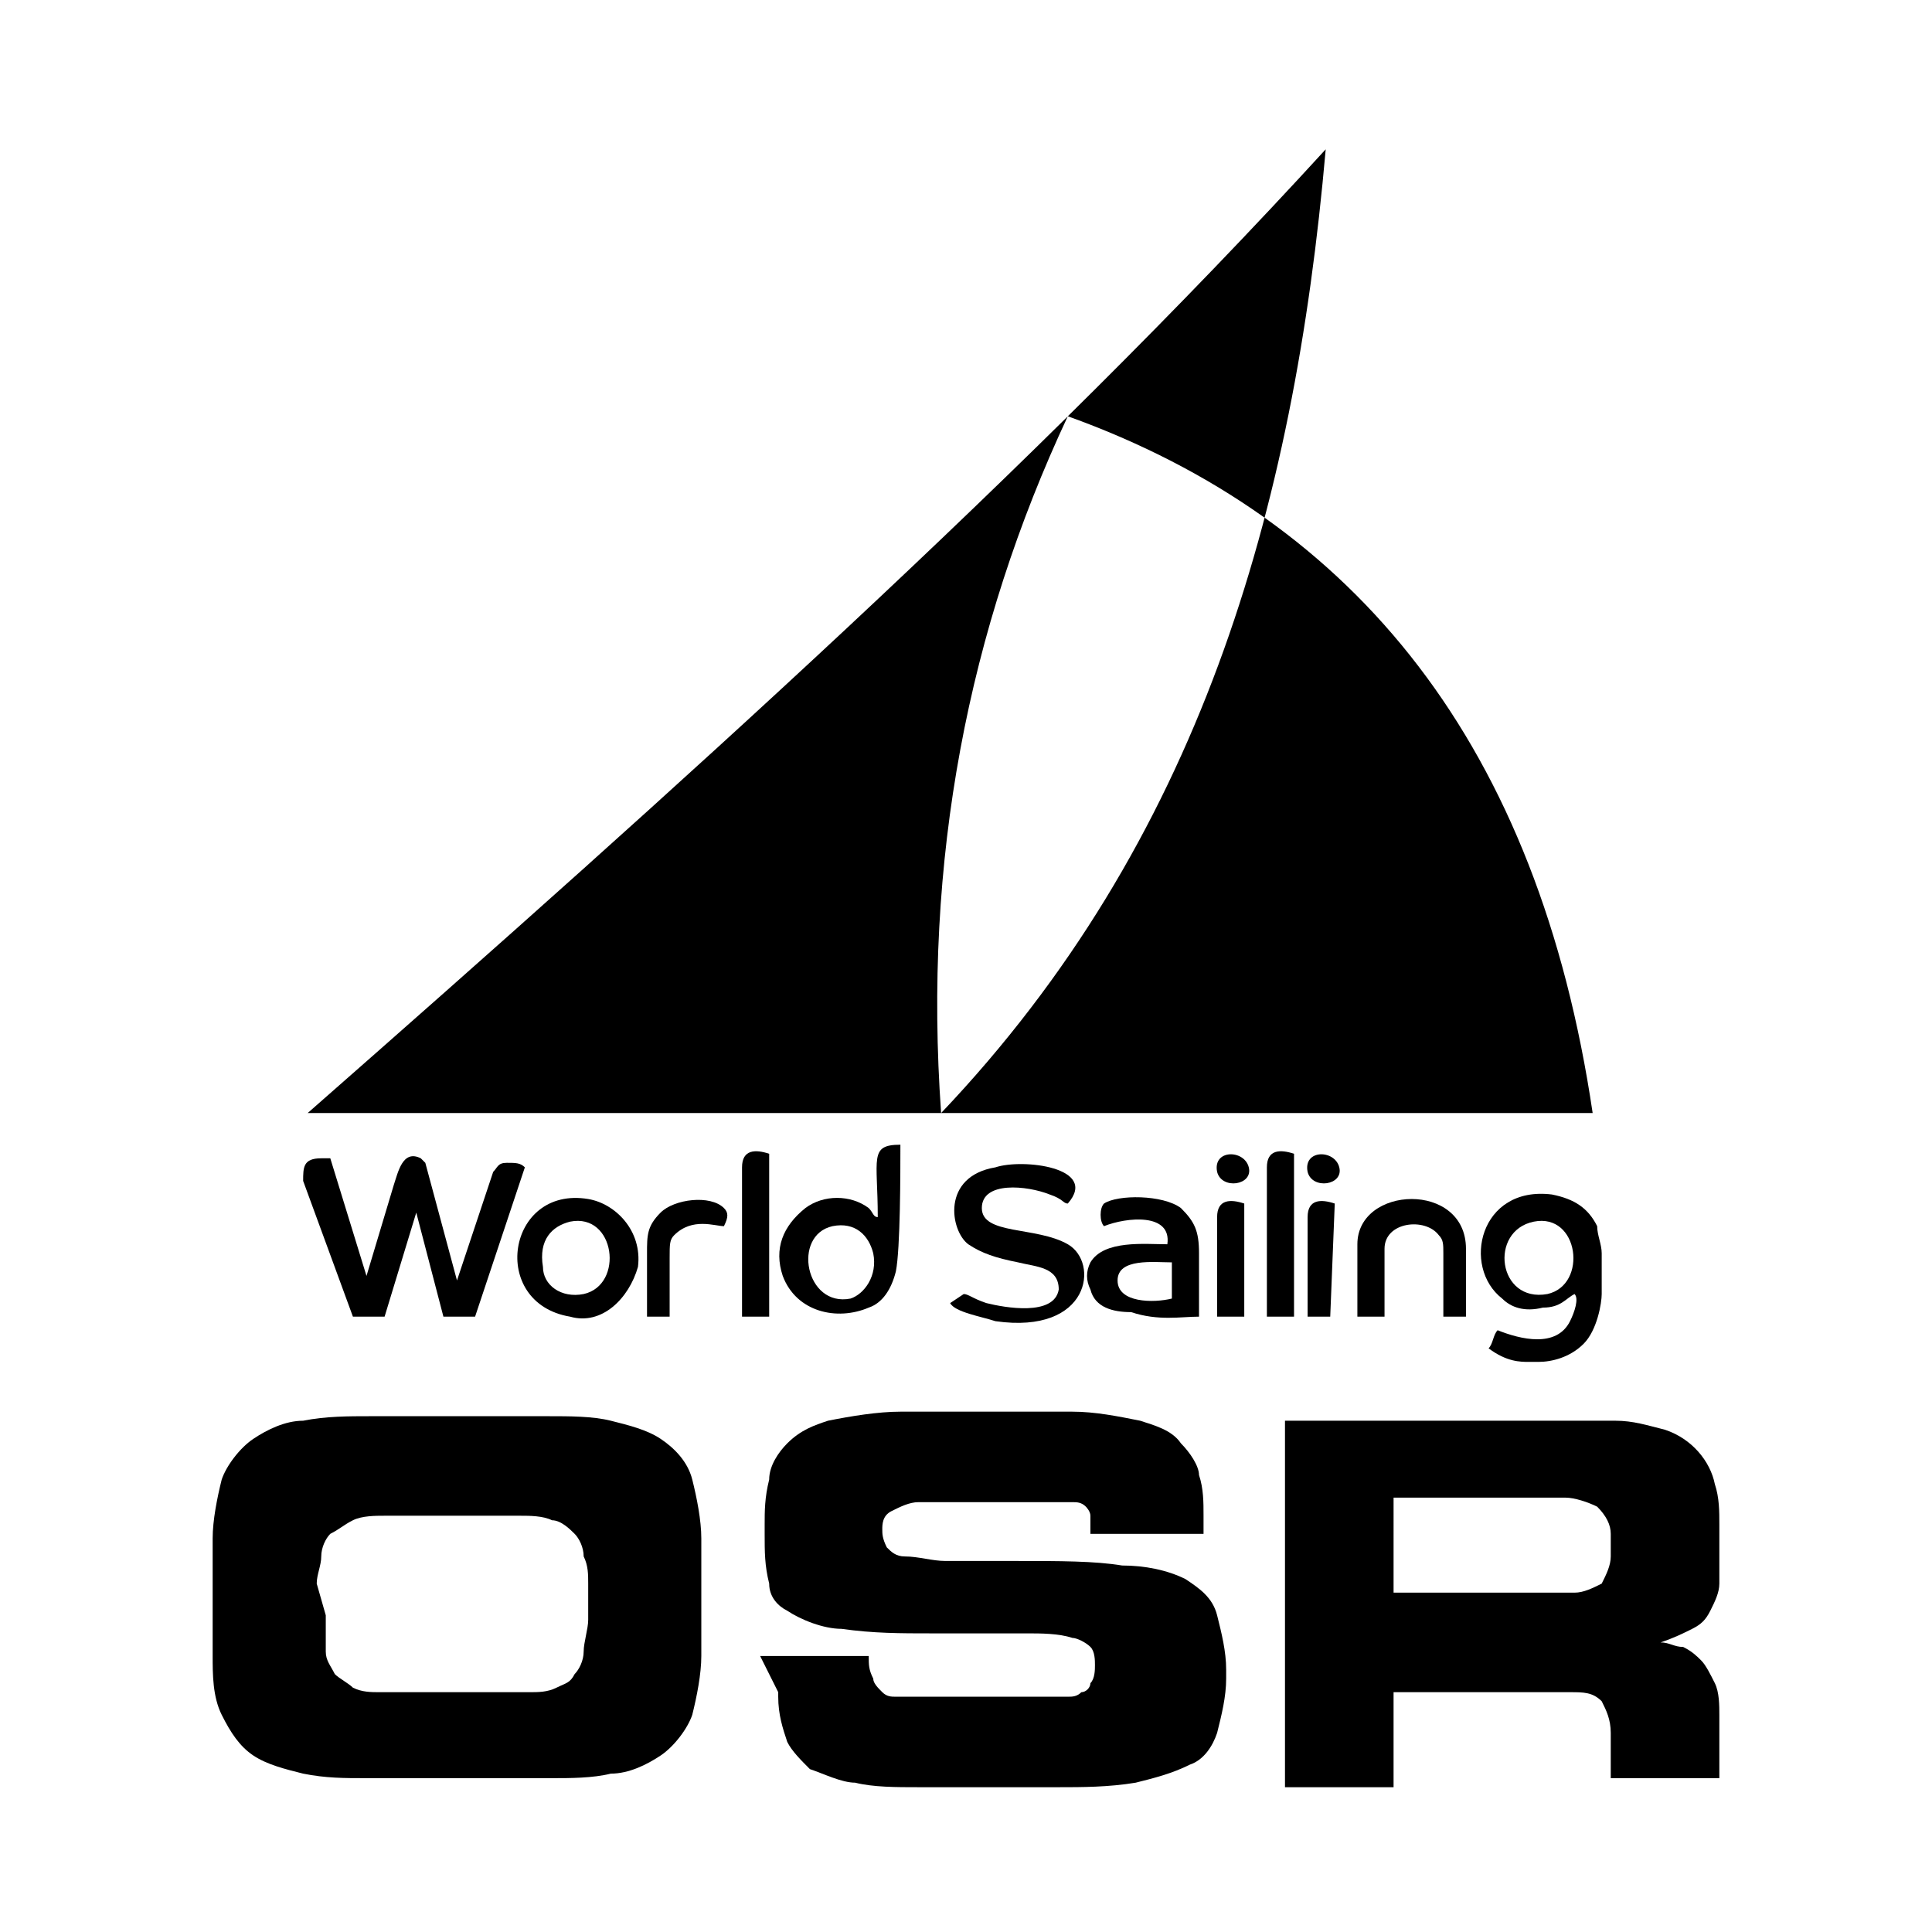 <?xml version="1.0" encoding="utf-8"?>
<!-- Generator: Adobe Illustrator 25.0.1, SVG Export Plug-In . SVG Version: 6.00 Build 0)  -->
<svg version="1.1" id="Lager_1" xmlns="http://www.w3.org/2000/svg" xmlns:xlink="http://www.w3.org/1999/xlink" x="0px" y="0px"
	 viewBox="0 0 42.7 42.7" style="enable-background:new 0 0 42.7 42.7;" xml:space="preserve">
<style type="text/css">
	.st0{fill-rule:evenodd;clip-rule:evenodd;}
</style>
<g>
	<path class="st0" d="M20.8,24.6c-0.4-5.6,0.6-10.7,2.8-15.4C30,11.5,34,16.5,35.2,24.6L20.8,24.6z M29.3,3.3
		c-6.4,7-14.3,14.1-22.5,21.3l14,0C26.5,18.6,28.6,11.3,29.3,3.3z"/>
	<path class="st0" d="M6.7,26.1l1.1,3l0.7,0l0.7-2.3l0.6,2.3l0.7,0l1.1-3.3c-0.1-0.1-0.2-0.1-0.4-0.1c-0.2,0-0.2,0.1-0.3,0.2
		l-0.8,2.4l-0.7-2.6l-0.1-0.1c-0.4-0.2-0.5,0.3-0.6,0.6l-0.6,2l-0.8-2.6l-0.2,0C6.7,25.6,6.7,25.8,6.7,26.1"/>
	<path class="st0" d="M33.8,30.1H34c0.3,0,0.7-0.1,1-0.4c0.3-0.3,0.4-0.9,0.4-1.1v-0.9c0-0.2-0.1-0.4-0.1-0.6
		c-0.2-0.4-0.5-0.6-1-0.7c-1.6-0.2-2,1.6-1.1,2.3c0.2,0.2,0.5,0.3,0.9,0.2c0.4,0,0.5-0.2,0.7-0.3c0.1,0.1,0,0.4-0.1,0.6
		c-0.3,0.6-1.1,0.4-1.6,0.2c-0.1,0.1-0.1,0.3-0.2,0.4C33.3,30.1,33.6,30.1,33.8,30.1 M33.9,27c1-0.2,1.2,1.4,0.3,1.6
		C33.1,28.8,32.9,27.2,33.9,27z"/>
	<path class="st0" d="M21,28.8c0.1,0.2,0.7,0.3,1,0.4c2.1,0.3,2.3-1.3,1.6-1.7c-0.7-0.4-1.9-0.2-1.9-0.8c0-0.6,1-0.5,1.5-0.3
		c0.3,0.1,0.3,0.2,0.4,0.2c0.7-0.8-1-1-1.6-0.8c-1.2,0.2-1,1.4-0.6,1.7c0.3,0.2,0.6,0.3,1.1,0.4c0.4,0.1,0.9,0.1,0.9,0.6
		c-0.1,0.6-1.2,0.4-1.6,0.3c-0.3-0.1-0.4-0.2-0.5-0.2L21,28.8z"/>
	<path class="st0" d="M19.4,26.9c-0.1,0-0.1-0.1-0.2-0.2c-0.4-0.3-1-0.3-1.4,0c-0.5,0.4-0.7,0.9-0.5,1.5c0.3,0.8,1.2,1,1.9,0.7
		c0.3-0.1,0.5-0.4,0.6-0.8c0.1-0.5,0.1-2.2,0.1-2.8C19.2,25.3,19.4,25.6,19.4,26.9 M18.4,27.1c0.5-0.1,0.8,0.2,0.9,0.6
		c0.1,0.5-0.2,0.9-0.5,1C17.8,28.9,17.5,27.3,18.4,27.1z"/>
	<path class="st0" d="M26.5,29.1c0-0.5,0-0.9,0-1.4c0-0.5-0.1-0.7-0.4-1c-0.4-0.3-1.4-0.3-1.7-0.1c-0.1,0.1-0.1,0.4,0,0.5
		c0.5-0.2,1.5-0.3,1.4,0.4c-0.5,0-1.4-0.1-1.7,0.4c-0.1,0.2-0.1,0.4,0,0.6c0.1,0.4,0.5,0.5,0.9,0.5C25.6,29.2,26.1,29.1,26.5,29.1
		 M25.9,28.7c-0.4,0.1-1.2,0.1-1.2-0.4c0-0.5,0.8-0.4,1.2-0.4V28.7z"/>
	<path class="st0" d="M14.1,28c0.1-0.8-0.5-1.4-1.1-1.5c-1.8-0.3-2.2,2.3-0.4,2.6C13.3,29.3,13.9,28.7,14.1,28 M12.6,27
		c1-0.2,1.2,1.4,0.3,1.6C12.4,28.7,12,28.4,12,28C11.9,27.4,12.2,27.1,12.6,27z"/>
	<path class="st0" d="M30,27.5l0,1.6l0.6,0l0-1.5c0-0.6,0.9-0.7,1.2-0.3c0.1,0.1,0.1,0.2,0.1,0.4l0,1.4l0.5,0l0-1.5
		C32.4,26.1,30,26.2,30,27.5"/>
	<path class="st0" d="M28,29.1h0.6v-3.6c-0.3-0.1-0.6-0.1-0.6,0.3V29.1z"/>
	<path class="st0" d="M16.4,29.1H17l0-3.6c-0.3-0.1-0.6-0.1-0.6,0.3V29.1z"/>
	<path class="st0" d="M16,27.1c0.1-0.2,0.1-0.3,0-0.4c-0.3-0.3-1.1-0.2-1.4,0.1c-0.3,0.3-0.3,0.5-0.3,0.9l0,1.4l0.5,0l0-1.3
		c0-0.3,0-0.4,0.1-0.5C15.3,26.9,15.8,27.1,16,27.1"/>
	<path class="st0" d="M29.5,26.6c-0.3-0.1-0.6-0.1-0.6,0.3l0,2.2h0.5L29.5,26.6z M28.9,25.9c0.1,0.4,0.8,0.3,0.7-0.1
		C29.5,25.4,28.8,25.4,28.9,25.9z"/>
	<path class="st0" d="M27.5,26.6c-0.3-0.1-0.6-0.1-0.6,0.3l0,2.2h0.6L27.5,26.6z M26.9,25.9c0.1,0.4,0.8,0.3,0.7-0.1
		C27.5,25.4,26.8,25.4,26.9,25.9z"/>
	<path d="M7.2,35.7c0,0.1,0,0.2,0,0.4s0,0.2,0,0.4c0,0.2,0.1,0.3,0.2,0.5c0.1,0.1,0.3,0.2,0.4,0.3c0.2,0.1,0.4,0.1,0.6,0.1
		c0,0,0,0,0.1,0l3.1,0c0,0,0.1,0,0.1,0c0.2,0,0.4,0,0.6-0.1c0.2-0.1,0.3-0.1,0.4-0.3c0.1-0.1,0.2-0.3,0.2-0.5c0-0.2,0.1-0.5,0.1-0.7
		c0,0,0,0,0,0v-0.8c0,0,0,0,0,0c0-0.2,0-0.4-0.1-0.6c0-0.2-0.1-0.4-0.2-0.5c-0.1-0.1-0.3-0.3-0.5-0.3c-0.2-0.1-0.5-0.1-0.7-0.1
		c0,0,0,0-0.1,0l-2.8,0c0,0-0.1,0-0.1,0c-0.2,0-0.5,0-0.7,0.1c-0.2,0.1-0.3,0.2-0.5,0.3c-0.1,0.1-0.2,0.3-0.2,0.5
		c0,0.2-0.1,0.4-0.1,0.6c0,0,0,0,0,0L7.2,35.7z M4.7,34.1c0,0,0-0.1,0-0.1c0-0.4,0.1-0.9,0.2-1.3c0.1-0.3,0.4-0.7,0.7-0.9
		c0.3-0.2,0.7-0.4,1.1-0.4c0.5-0.1,1-0.1,1.5-0.1c0,0,0,0,0,0l3.9,0c0,0,0,0,0,0c0.5,0,1,0,1.4,0.1c0.4,0.1,0.8,0.2,1.1,0.4
		c0.3,0.2,0.6,0.5,0.7,0.9c0.1,0.4,0.2,0.9,0.2,1.3c0,0,0,0.1,0,0.1v2.4c0,0,0,0.1,0,0.1c0,0.4-0.1,0.9-0.2,1.3
		c-0.1,0.3-0.4,0.7-0.7,0.9c-0.3,0.2-0.7,0.4-1.1,0.4c-0.4,0.1-0.9,0.1-1.3,0.1c0,0-0.1,0-0.1,0l-3.9,0c0,0-0.1,0-0.1,0
		c-0.5,0-0.9,0-1.4-0.1c-0.4-0.1-0.8-0.2-1.1-0.4c-0.3-0.2-0.5-0.5-0.7-0.9c-0.2-0.4-0.2-0.9-0.2-1.3c0,0,0-0.1,0-0.1L4.7,34.1z"/>
	<path d="M16.8,36.6h2.4c0,0,0,0,0,0c0,0.2,0,0.3,0.1,0.5c0,0.1,0.1,0.2,0.2,0.3c0.1,0.1,0.2,0.1,0.3,0.1h0.5l3.3,0
		c0.1,0,0.2,0,0.3-0.1c0.1,0,0.2-0.1,0.2-0.2c0.1-0.1,0.1-0.3,0.1-0.4c0-0.1,0-0.3-0.1-0.4c-0.1-0.1-0.3-0.2-0.4-0.2
		c-0.3-0.1-0.7-0.1-1-0.1l-1.9,0c-0.1,0-0.1,0-0.2,0c-0.7,0-1.3,0-2-0.1c-0.4,0-0.9-0.2-1.2-0.4C17.2,35.5,17,35.3,17,35
		c-0.1-0.4-0.1-0.7-0.1-1.1c0-0.1,0-0.1,0-0.2c0,0,0,0,0,0c0-0.3,0-0.6,0.1-1c0-0.3,0.2-0.6,0.4-0.8c0.3-0.3,0.6-0.4,0.9-0.5
		c0.5-0.1,1.1-0.2,1.6-0.2c0.1,0,0.1,0,0.2,0l3.4,0c0.1,0,0.1,0,0.2,0c0.5,0,1,0.1,1.5,0.2c0.3,0.1,0.7,0.2,0.9,0.5
		c0.2,0.2,0.4,0.5,0.4,0.7c0.1,0.3,0.1,0.6,0.1,0.9c0,0,0,0.1,0,0.1v0.3h-2.5c0-0.1,0-0.1,0-0.2c0-0.1,0-0.1,0-0.2
		c0-0.1-0.1-0.2-0.1-0.2c-0.1-0.1-0.2-0.1-0.3-0.1c-0.1,0-0.2,0-0.3,0c-0.1,0-0.2,0-0.3,0l-2.7,0c0,0-0.1,0-0.1,0
		c-0.2,0-0.4,0.1-0.6,0.2c-0.2,0.1-0.2,0.3-0.2,0.4c0,0,0,0,0,0c0,0,0,0,0,0c0,0.1,0,0.2,0.1,0.4c0.1,0.1,0.2,0.2,0.4,0.2
		c0.3,0,0.6,0.1,0.9,0.1l1.6,0c0.9,0,1.7,0,2.3,0.1c0.5,0,1,0.1,1.4,0.3c0.3,0.2,0.6,0.4,0.7,0.8c0.1,0.4,0.2,0.8,0.2,1.2
		c0,0,0,0.1,0,0.1c0,0,0,0.1,0,0.1c0,0.4-0.1,0.8-0.2,1.2c-0.1,0.3-0.3,0.6-0.6,0.7c-0.4,0.2-0.8,0.3-1.2,0.4
		c-0.6,0.1-1.2,0.1-1.7,0.1c-0.1,0-0.2,0-0.2,0l-2.9,0c-0.5,0-1,0-1.4-0.1c-0.3,0-0.7-0.2-1-0.3c-0.2-0.2-0.4-0.4-0.5-0.6
		c-0.1-0.3-0.2-0.6-0.2-1c0,0,0-0.1,0-0.1L16.8,36.6z"/>
	<path d="M30.7,35.2h4c0,0,0.1,0,0.1,0c0.2,0,0.4-0.1,0.6-0.2c0.1-0.2,0.2-0.4,0.2-0.6c0,0,0,0,0-0.1v-0.3c0,0,0-0.1,0-0.1
		c0-0.2-0.1-0.4-0.3-0.6c-0.2-0.1-0.5-0.2-0.7-0.2c0,0-0.1,0-0.1,0h-3.7V35.2z M28.3,31.4h7.3c0,0,0,0,0.1,0c0.4,0,0.7,0.1,1.1,0.2
		c0.6,0.2,1,0.7,1.1,1.2c0.1,0.3,0.1,0.6,0.1,0.9c0,0,0,0,0,0v0.5c0,0.1,0,0.2,0,0.4c0,0.1,0,0.2,0,0.4c0,0.2-0.1,0.4-0.2,0.6
		c-0.1,0.2-0.2,0.3-0.4,0.4c-0.2,0.1-0.4,0.2-0.7,0.3c0.2,0,0.3,0.1,0.5,0.1c0.2,0.1,0.3,0.2,0.4,0.3c0.1,0.1,0.2,0.3,0.3,0.5
		c0.1,0.2,0.1,0.5,0.1,0.7c0,0,0,0.1,0,0.1v1.3l-2.4,0v-0.9c0,0,0-0.1,0-0.1c0-0.3-0.1-0.5-0.2-0.7c-0.2-0.2-0.4-0.2-0.7-0.2
		c0,0-0.1,0-0.1,0l-3.8,0v2.1l-2.4,0V31.4z"/>
</g>
</svg>
